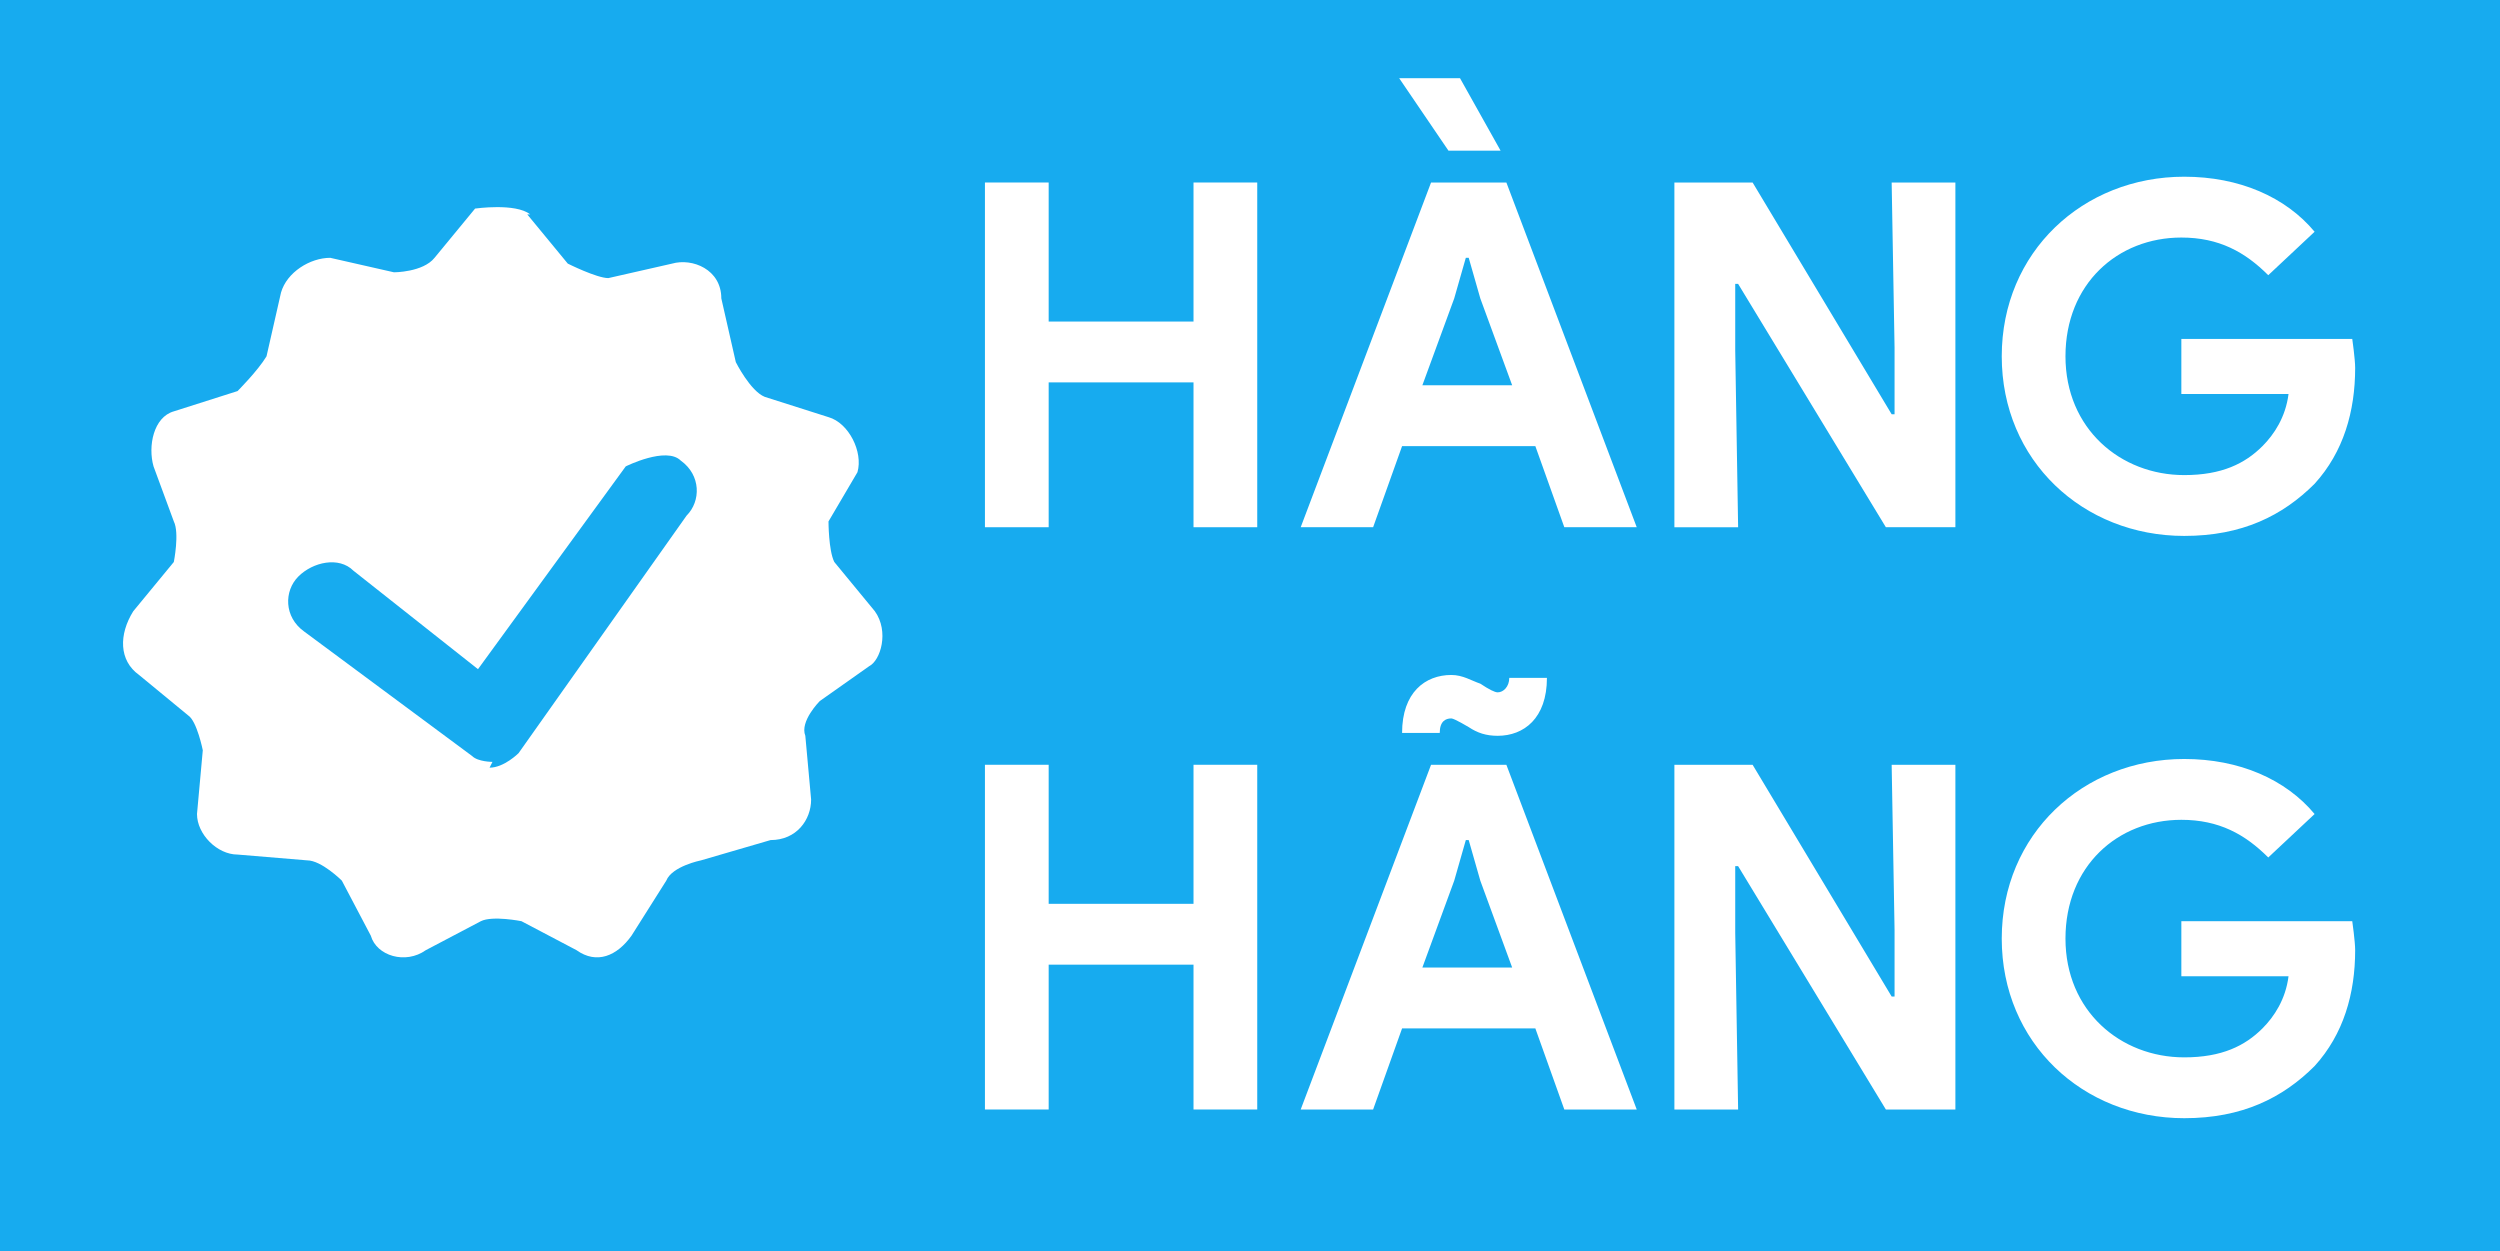 <?xml version="1.0" encoding="UTF-8"?>
<svg id="Layer_1" data-name="Layer 1" xmlns="http://www.w3.org/2000/svg" viewBox="0 0 8.63 4.32">
  <defs>
    <style>
      .cls-1, .cls-2 {
        fill: #fff;
      }

      .cls-1, .cls-2, .cls-3 {
        stroke-width: 0px;
      }

      .cls-2 {
        fill-rule: evenodd;
      }

      .cls-3 {
        fill: #17abef;
      }
    </style>
  </defs>
  <rect class="cls-3" y="0" width="8.63" height="4.32"/>
  <path class="cls-2" d="M1.82.74l.14.17s.1.05.14.05l.22-.05c.07-.02.17.02.17.12l.05.22s.05.1.1.12l.22.07c.07.02.12.12.1.19l-.1.17s0,.1.02.14l.14.17c.05.07.02.17-.02.19l-.17.12s-.07.07-.05.12l.02.22c0,.07-.05.14-.14.14l-.24.07s-.1.02-.12.07l-.12.19c-.05.07-.12.1-.19.05l-.19-.1s-.1-.02-.14,0l-.19.1c-.07.05-.17.02-.19-.05l-.1-.19s-.07-.07-.12-.07l-.24-.02c-.07,0-.14-.07-.14-.14l.02-.22s-.02-.1-.05-.12l-.17-.14c-.07-.05-.07-.14-.02-.22l.14-.17s.02-.1,0-.14l-.07-.19c-.02-.07,0-.17.07-.19l.22-.07s.07-.07.1-.12l.05-.22c.02-.07.1-.12.17-.12l.22.05s.1,0,.14-.05l.14-.17s.14-.02.19.02h0Z"/>
  <path class="cls-3" d="M1.7,2.63s-.05,0-.07-.02l-.58-.43c-.07-.05-.07-.14-.02-.19s.14-.07.19-.02l.43.34.51-.7s.14-.07.19-.02c.07.05.07.14.02.19l-.58.82s-.05.05-.1.05h0Z"/>
  <g>
    <path class="cls-1" d="M3.4.63h.22v.48h.5v-.48h.22v1.19h-.22v-.5h-.5v.5h-.22V.63Z"/>
    <path class="cls-1" d="M4.94.63h.26l.45,1.19h-.25l-.1-.28h-.46l-.1.28h-.25l.45-1.19ZM5.04.27l.14.25h-.18l-.17-.25h.22ZM5.22,1.33l-.11-.3-.04-.14h-.01l-.04.14-.11.3h.31Z"/>
    <path class="cls-1" d="M5.79.63h.26l.48.8h.01v-.23s-.01-.57-.01-.57h.22v1.19h-.24l-.51-.84h-.01v.23s.01.61.01.61h-.22V.63Z"/>
    <path class="cls-1" d="M7.54,1.17h.58s.01.07.01.1c0,.15-.04.29-.14.4-.11.11-.25.18-.45.18-.35,0-.63-.26-.63-.62s.28-.62.63-.62c.19,0,.35.07.45.19l-.16.15c-.08-.08-.17-.13-.3-.13-.22,0-.4.16-.4.41s.19.41.41.41c.13,0,.21-.04.27-.1.04-.04.08-.1.09-.18h-.37v-.19Z"/>
    <path class="cls-1" d="M3.4,2.64h.22v.48h.5v-.48h.22v1.19h-.22v-.5h-.5v.5h-.22v-1.19Z"/>
    <path class="cls-1" d="M4.94,2.64h.26l.45,1.19h-.25l-.1-.28h-.46l-.1.28h-.25l.45-1.19ZM5.07,2.51s-.05-.03-.06-.03c-.02,0-.04.01-.04.05h-.13c0-.14.08-.2.17-.2.04,0,.07.02.1.03.03.02.05.03.06.03.02,0,.04-.02.04-.05h.13c0,.14-.08.2-.17.2-.04,0-.07-.01-.1-.03ZM5.22,3.34l-.11-.3-.04-.14h-.01l-.04.14-.11.3h.31Z"/>
    <path class="cls-1" d="M5.79,2.64h.26l.48.8h.01v-.23s-.01-.57-.01-.57h.22v1.19h-.24l-.51-.84h-.01v.23s.01.61.01.61h-.22v-1.19Z"/>
    <path class="cls-1" d="M7.54,3.18h.58s.01.07.01.1c0,.15-.04.29-.14.4-.11.11-.25.18-.45.18-.35,0-.63-.26-.63-.62s.28-.62.63-.62c.19,0,.35.07.45.19l-.16.15c-.08-.08-.17-.13-.3-.13-.22,0-.4.16-.4.41s.19.41.41.41c.13,0,.21-.04.27-.1.04-.04.08-.1.09-.18h-.37v-.19Z"/>
  </g>
</svg>